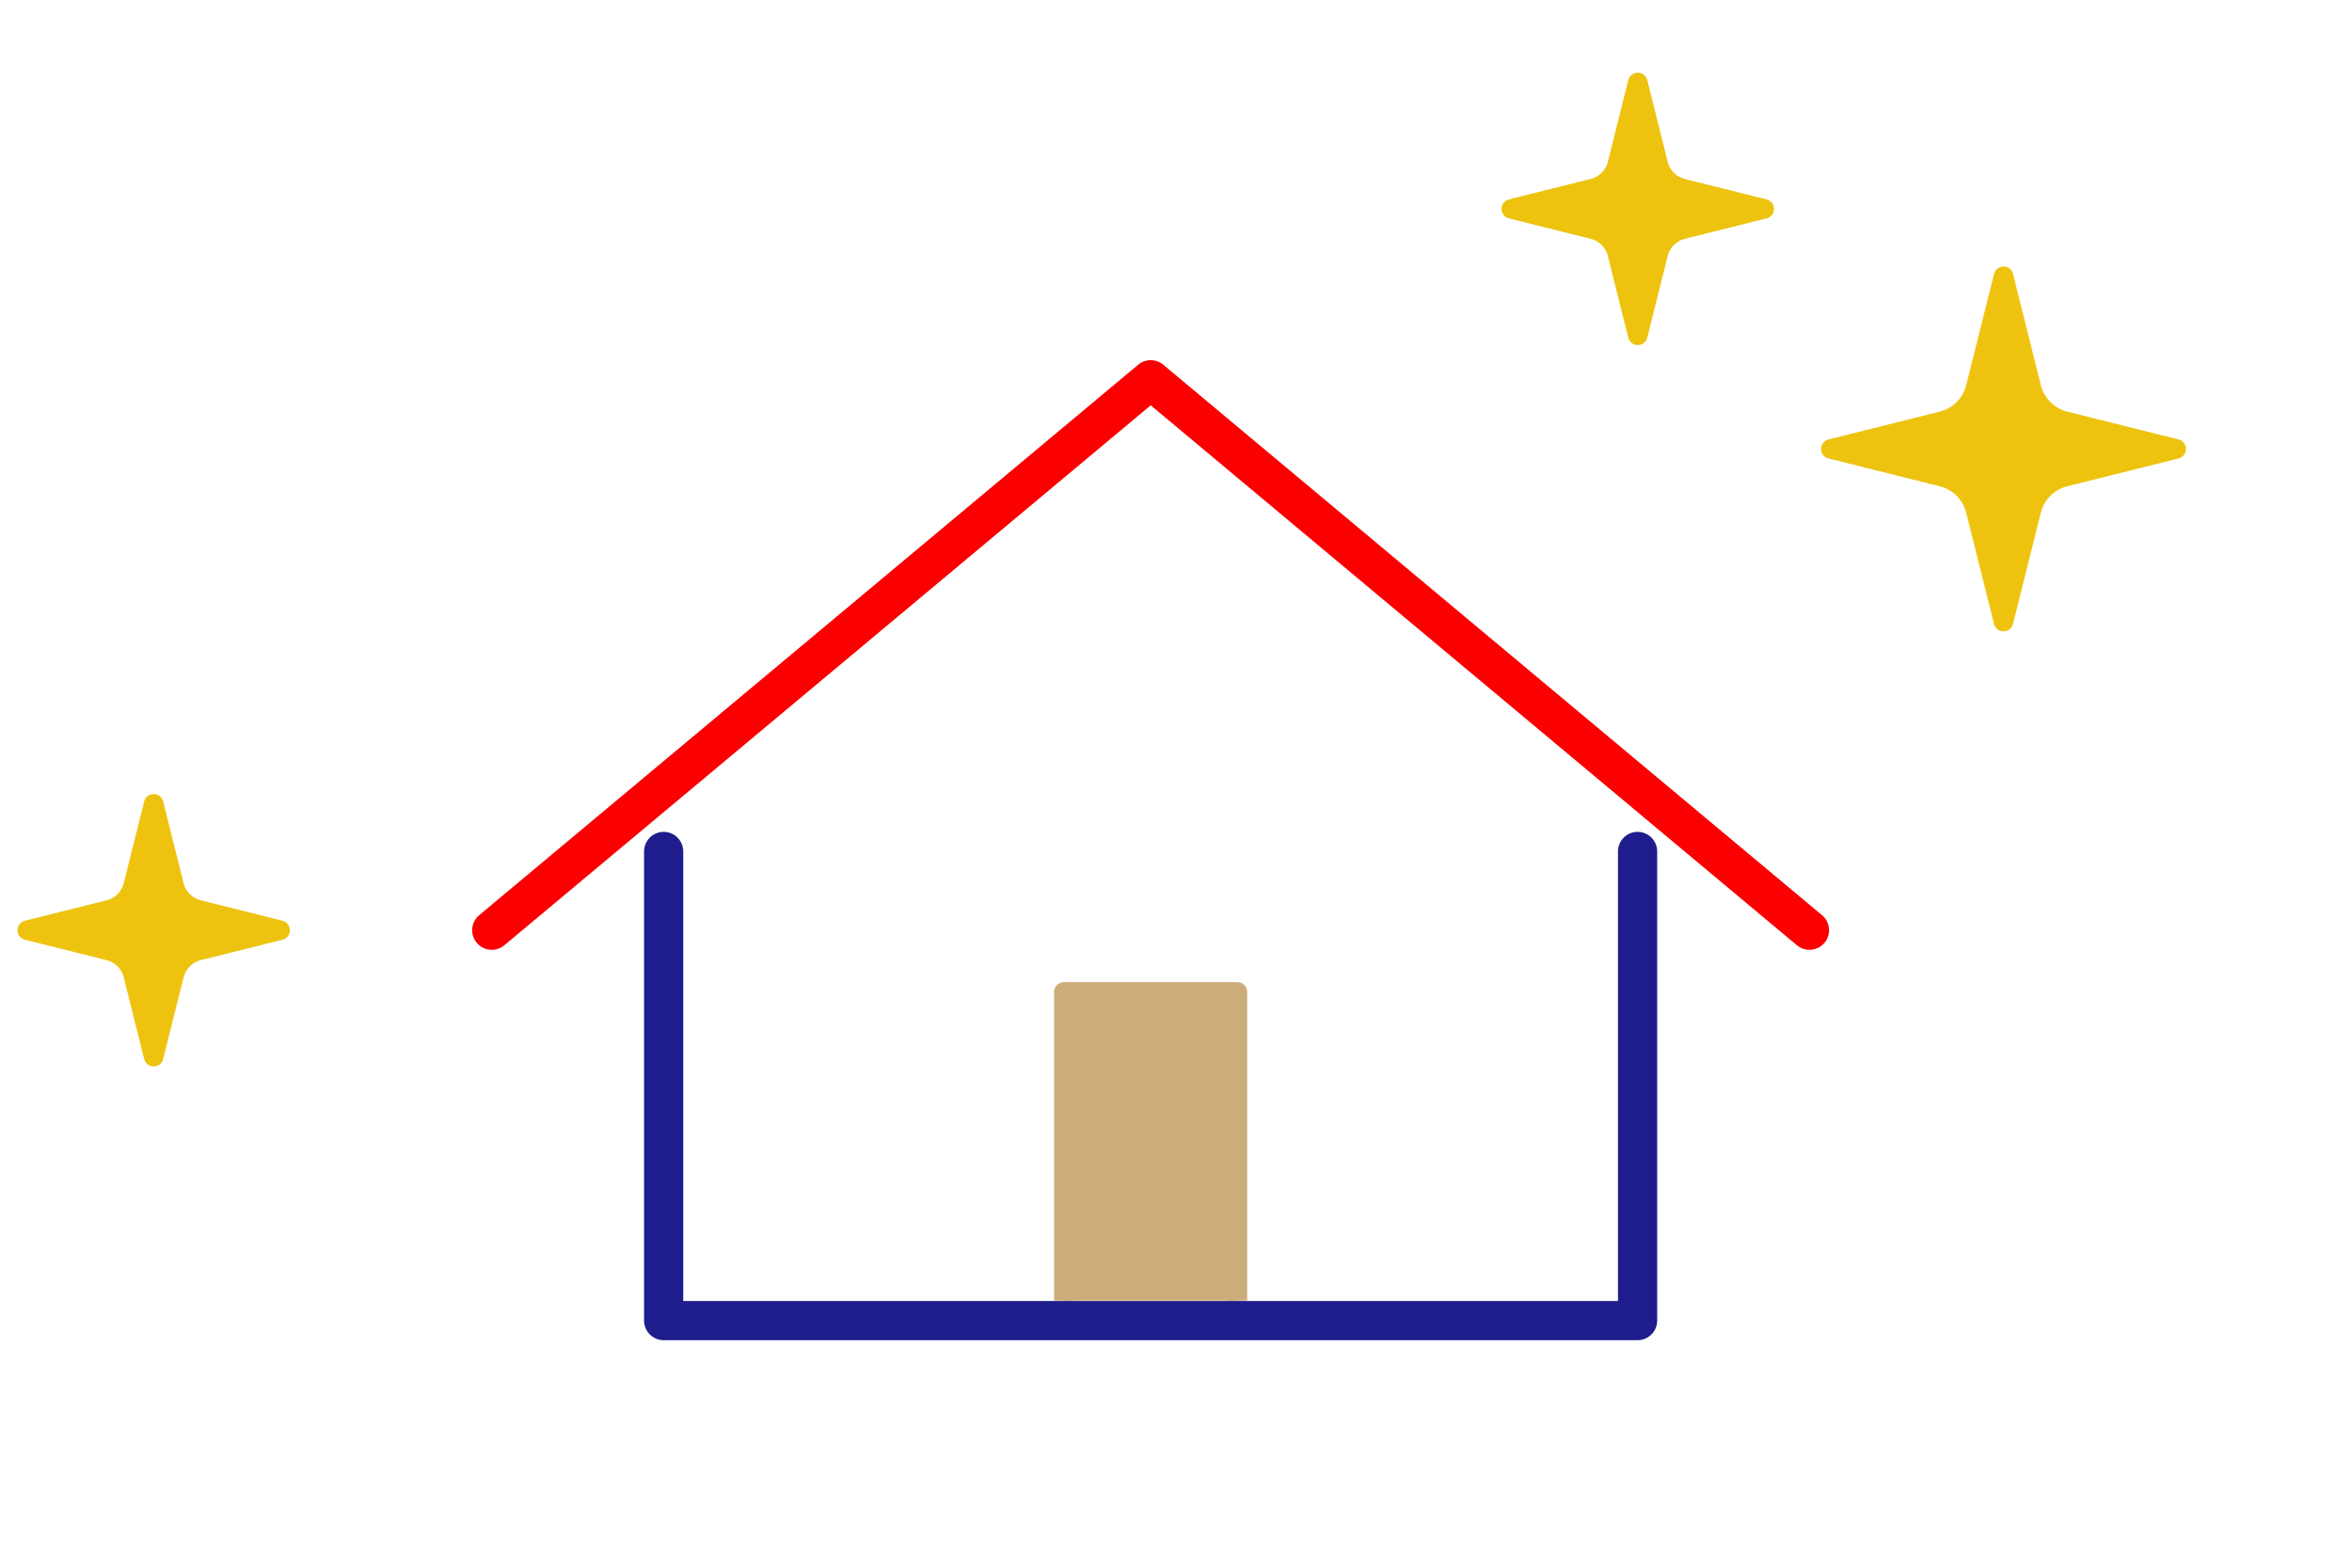 <?xml version="1.0" encoding="UTF-8"?><svg id="_レイヤー_2" xmlns="http://www.w3.org/2000/svg" viewBox="0 0 120 80"><defs><style>.cls-1{fill:#eec30f;stroke:#eec30f;}.cls-1,.cls-2,.cls-3{stroke-linecap:round;}.cls-1,.cls-2,.cls-3,.cls-4{stroke-linejoin:round;}.cls-2{stroke:#1f1d8d;}.cls-2,.cls-3{fill:none;stroke-width:2px;}.cls-3{stroke:#fa0000;}.cls-4{fill:#ccac78;stroke:#ccac78;}.cls-5{opacity:0;}</style></defs><g id="design"><g><rect class="cls-5" width="120" height="80"/><g><polyline class="cls-3" points="25.09 47.47 58.71 19.38 92.32 47.47"/><polyline class="cls-2" points="83.55 43.45 83.55 67.39 33.86 67.39 33.86 43.45"/><polyline class="cls-4" points="54.28 66.37 54.28 50.62 63.13 50.62 63.13 66.37"/><path class="cls-1" d="m85.85,9.62l4.16,1.04-4.16,1.04c-.62.15-1.1.64-1.25,1.25l-1.04,4.16-1.04-4.16c-.15-.62-.64-1.1-1.25-1.25l-4.16-1.04,4.16-1.04c.62-.15,1.1-.64,1.25-1.25l1.04-4.16,1.04,4.16c.15.62.64,1.1,1.25,1.25Z"/><path class="cls-1" d="m10.13,46.43l4.16,1.04-4.16,1.04c-.62.15-1.1.64-1.25,1.25l-1.04,4.16-1.04-4.16c-.15-.62-.64-1.1-1.25-1.25l-4.16-1.04,4.16-1.04c.62-.15,1.1-.64,1.25-1.25l1.04-4.16,1.04,4.16c.15.62.64,1.1,1.25,1.25Z"/><path class="cls-1" d="m105.35,21.49l5.68,1.42-5.68,1.42c-.84.21-1.5.87-1.71,1.71l-1.42,5.68-1.42-5.68c-.21-.84-.87-1.5-1.71-1.71l-5.68-1.42,5.68-1.42c.84-.21,1.5-.87,1.71-1.71l1.42-5.68,1.42,5.68c.21.84.87,1.5,1.71,1.71Z"/></g></g></g></svg>